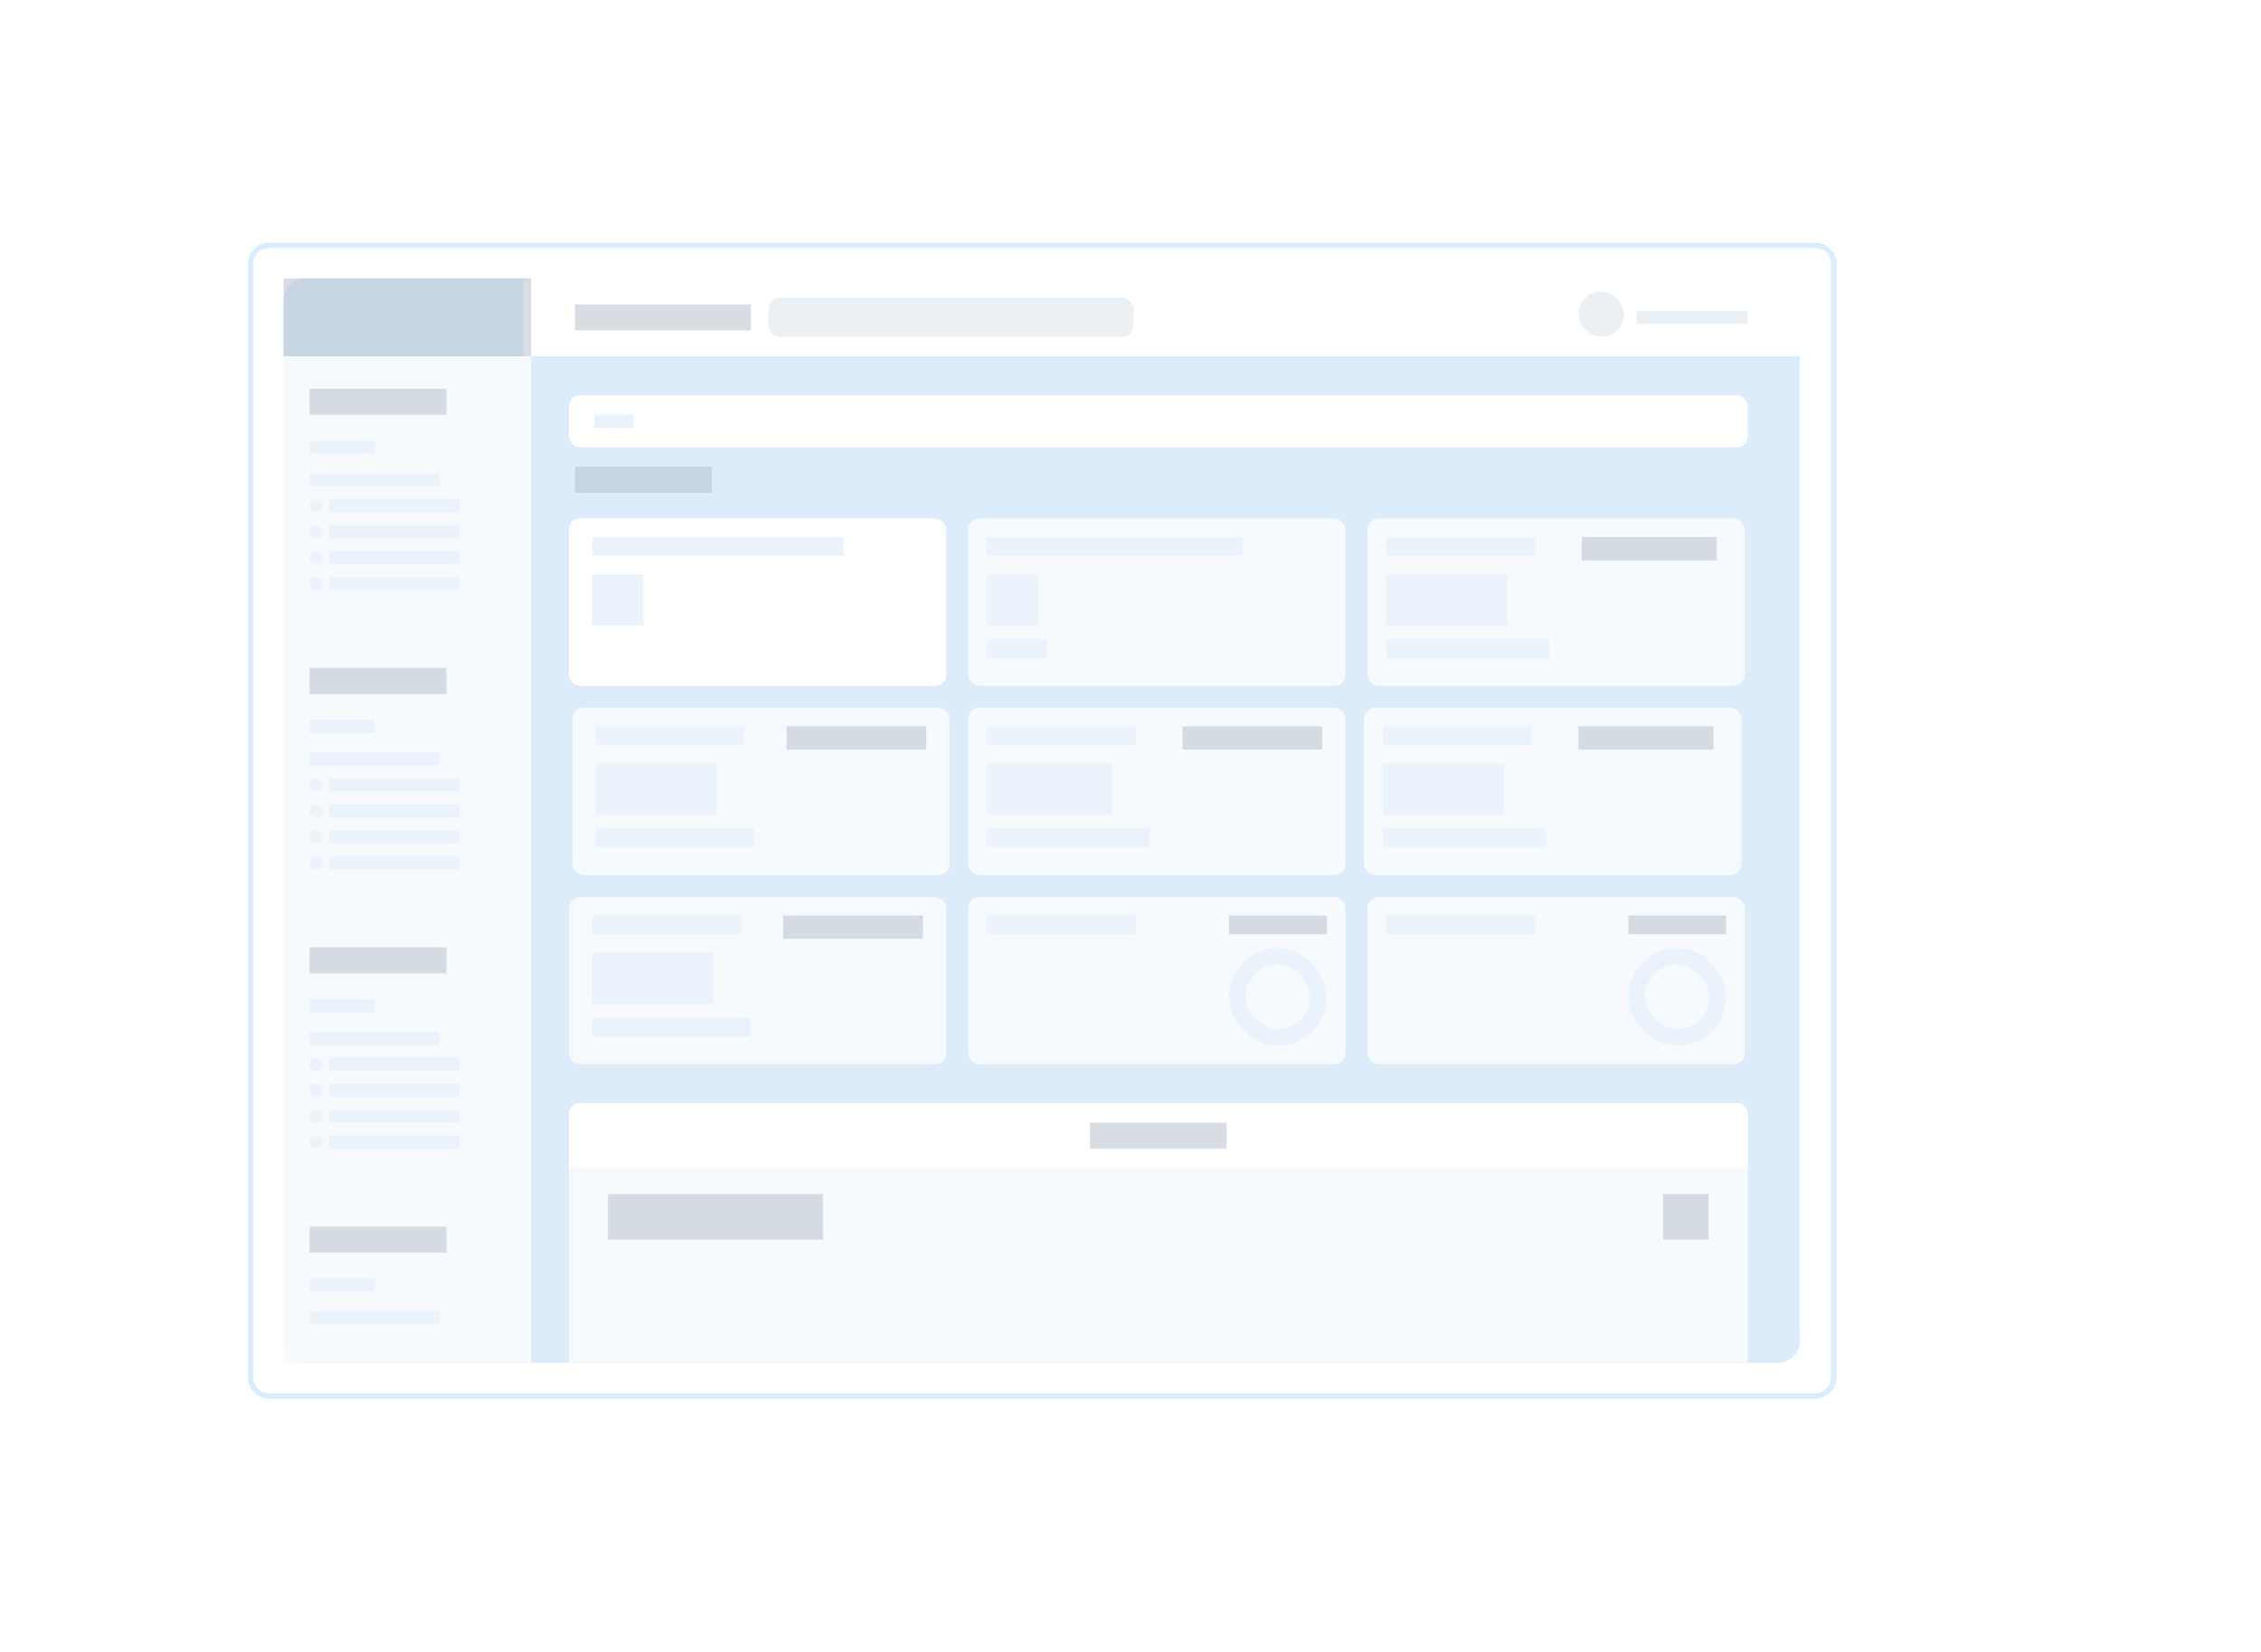 <svg xmlns="http://www.w3.org/2000/svg" xmlns:xlink="http://www.w3.org/1999/xlink" id="ebvYfrK4eZu1" viewBox="0 0 410.582 300" width="410.582" height="300"><style><![CDATA[#ebvYfrK4eZu28_ts {animation: ebvYfrK4eZu28_ts__ts 12000ms linear infinite normal forwards}@keyframes ebvYfrK4eZu28_ts__ts { 0% {transform: translate(22.471px,105.578px) scale(1,1);animation-timing-function: cubic-bezier(0,0,0.58,1)} 6.667% {transform: translate(22.471px,105.578px) scale(1.306,1.306)} 13.333% {transform: translate(22.471px,105.578px) scale(1.306,1.306)} 20% {transform: translate(22.471px,105.578px) scale(1,1)} 100% {transform: translate(22.471px,105.578px) scale(1,1)}} #ebvYfrK4eZu28 {animation: ebvYfrK4eZu28__fl 12000ms linear infinite normal forwards}@keyframes ebvYfrK4eZu28__fl { 0% {filter: drop-shadow(0px 0px 0px rgba(0,0,0,0));animation-timing-function: cubic-bezier(0,0,0.58,1)} 6.667% {filter: drop-shadow(0px 0px 7.071px rgba(0,0,0,0.16))} 13.333% {filter: drop-shadow(0px 0px 7.071px rgba(0,0,0,0.16))} 20% {filter: drop-shadow(0px 0px 0px rgba(0,0,0,0))} 100% {filter: drop-shadow(0px 0px 0px rgba(0,0,0,0))}} #ebvYfrK4eZu165_ts {animation: ebvYfrK4eZu165_ts__ts 12000ms linear infinite normal forwards}@keyframes ebvYfrK4eZu165_ts__ts { 0% {transform: translate(177.39px,1362.006px) scale(1,1)} 66.667% {transform: translate(177.39px,1362.006px) scale(1,1)} 73.333% {transform: translate(177.39px,1362.006px) scale(1.38,1.38)} 80% {transform: translate(177.39px,1362.006px) scale(1.38,1.38)} 86.667% {transform: translate(177.39px,1362.006px) scale(1,1)} 100% {transform: translate(177.39px,1362.006px) scale(1,1)}} #ebvYfrK4eZu165 {animation: ebvYfrK4eZu165__fl 12000ms linear infinite normal forwards}@keyframes ebvYfrK4eZu165__fl { 0% {filter: drop-shadow(0px 0px 0px rgba(0,0,0,0))} 66.667% {filter: drop-shadow(0px 0px 0px rgba(0,0,0,0))} 73.333% {filter: drop-shadow(0px 0px 7.071px rgba(0,0,0,0.16))} 80% {filter: drop-shadow(0px 0px 7.071px rgba(0,0,0,0.16))} 86.667% {filter: drop-shadow(0px 0px 0px rgba(0,0,0,0))} 100% {filter: drop-shadow(0px 0px 0px rgba(0,0,0,0))}} #ebvYfrK4eZu171_ts {animation: ebvYfrK4eZu171_ts__ts 12000ms linear infinite normal forwards}@keyframes ebvYfrK4eZu171_ts__ts { 0% {transform: translate(36.567px,1365.546px) scale(1,1)} 33.333% {transform: translate(36.567px,1365.546px) scale(1,1)} 40% {transform: translate(36.567px,1365.546px) scale(1.384,1.384)} 46.667% {transform: translate(36.567px,1365.546px) scale(1.384,1.384)} 53.333% {transform: translate(36.567px,1365.546px) scale(1,1)} 100% {transform: translate(36.567px,1365.546px) scale(1,1)}} #ebvYfrK4eZu171 {animation: ebvYfrK4eZu171__fl 12000ms linear infinite normal forwards}@keyframes ebvYfrK4eZu171__fl { 0% {filter: drop-shadow(0px 0px 0px rgba(0,0,0,0))} 33.333% {filter: drop-shadow(0px 0px 0px rgba(0,0,0,0))} 40% {filter: drop-shadow(0px 0px 7.071px rgba(0,0,0,0.16))} 46.667% {filter: drop-shadow(0px 0px 7.071px rgba(0,0,0,0.16))} 53.333% {filter: drop-shadow(0px 0px 0px rgba(0,0,0,0))} 100% {filter: drop-shadow(0px 0px 0px rgba(0,0,0,0))}}]]></style><defs><filter id="ebvYfrK4eZu98-filter" x="-400%" width="600%" y="-400%" height="600%"><feGaussianBlur id="ebvYfrK4eZu98-filter-drop-shadow-0-blur" stdDeviation="0,0"></feGaussianBlur></filter></defs><g transform="translate(-2439.42-6784.442)"><rect width="66" height="66" rx="6" ry="6" transform="translate(2784 6830)" opacity="0.507" fill="#fff"></rect><rect width="66" height="65" rx="6" ry="6" transform="translate(2784 6902)" opacity="0.507" fill="#fff"></rect><rect width="66" height="66" rx="6" ry="6" transform="translate(2784 6973)" opacity="0.507" fill="#fff"></rect><g transform="translate(1969.52 5770.26)"><g transform="translate(515.396 1058.74)"><g transform="translate(-45.5-45.5)"><path d="M3.39,0h280.716c1.876.006,3.393,1.529,3.39,3.405v202.19c.003,1.876-1.514,3.399-3.39,3.405L3.39,209c-1.876-.006-3.393-1.529-3.39-3.405L0,3.405C-0.003,1.529,1.514,0.006,3.39,0Z" transform="translate(45.5 45.5)" fill="#fff" stroke="#ddecfa" stroke-linecap="round"></path></g><g transform="translate(6 6)"><rect width="275.345" height="197" rx="4" ry="4" fill="#ddecfa"></rect><rect width="231.809" height="14.156" rx="0" ry="0" transform="translate(43.535 0)" fill="#fff"></rect><rect width="214.069" height="9.437" rx="2" ry="2" transform="translate(51.814 21.234)" fill="#fff"></rect><rect width="66.231" height="7.078" rx="2" ry="2" transform="translate(88.11 3.539)" fill="#ebf0f5"></rect><rect width="7.096" height="2.359" rx="0" ry="0" transform="translate(56.473 24.772)" fill="#eaf3fc"></rect><rect width="24.837" height="4.719" rx="0" ry="0" transform="translate(52.924 34.21)" opacity="0.5" fill="#b3bcc9"></rect><rect width="31.933" height="4.719" rx="0" ry="0" transform="translate(52.916 4.719)" opacity="0.5" fill="#b3bcc9"></rect><rect width="44.943" height="14.156" rx="0" ry="0" opacity="0.5" fill="#b3bcc9"></rect><g transform="translate(235.133 2.359)"><rect width="8.279" height="8.257" rx="4.129" ry="4.129" fill="#ebf0f5"></rect><rect width="20.106" height="2.359" rx="0" ry="0" transform="translate(10.644 3.539)" fill="#ebf0f5"></rect></g><g transform="translate(51.814 149.814)"><path d="M2,0h210.069c1.105,0,2,.895,2,2v45.186L0,47.186L0,2c0-1.105.895-2,2-2Z" fill="#f7fafd"></path><path d="M2,0h210.069c1.105,0,2,.895,2,2v9.8L0,11.8L0,2c0-1.105.895-2,2-2Z" fill="#fff"></path><rect width="24.837" height="4.719" rx="0" ry="0" transform="translate(94.616 3.539)" opacity="0.5" fill="#b3bcc9"></rect><rect width="39.029" height="8.257" rx="0" ry="0" transform="translate(7.096 16.515)" opacity="0.5" fill="#b3bcc9"></rect><rect width="8.279" height="8.257" rx="0" ry="0" transform="translate(198.694 16.515)" opacity="0.5" fill="#b3bcc9"></rect></g><g id="ebvYfrK4eZu28_ts" transform="translate(22.471,105.578) scale(1,1)"><g id="ebvYfrK4eZu28" style="filter:drop-shadow(0px 0px 0px rgba(0,0,0,0))" transform="translate(-22.471,-105.578)"><rect width="44.943" height="182.844" rx="0" ry="0" transform="translate(0 14.156)" fill="#f7fafd"></rect><g transform="translate(4.731 20.054)"><g transform="translate(0 15.335)"><rect width="23.654" height="2.359" rx="0" ry="0" fill="#eaf3fc"></rect></g><g transform="translate(0 9.437)"><rect width="11.827" height="2.359" rx="0" ry="0" fill="#eaf3fc"></rect></g><rect width="24.837" height="4.719" rx="0" ry="0" opacity="0.5" fill="#b3bcc9"></rect><g transform="translate(0 20.054)"><g><rect width="23.654" height="2.359" rx="0" ry="0" transform="translate(3.548 0)" fill="#eaf3fc"></rect><rect width="2.359" height="2.359" rx="1.18" ry="1.18" fill="#eaf3fc"></rect></g><g transform="translate(0 4.719)"><rect width="23.654" height="2.359" rx="0" ry="0" transform="translate(3.548 0)" fill="#eaf3fc"></rect><rect width="2.359" height="2.359" rx="1.18" ry="1.18" fill="#eaf3fc"></rect></g></g><g transform="translate(0 29.491)"><g><rect width="23.654" height="2.359" rx="0" ry="0" transform="translate(3.548 0)" fill="#eaf3fc"></rect><rect width="2.359" height="2.359" rx="1.18" ry="1.18" fill="#eaf3fc"></rect></g><g transform="translate(0 4.719)"><rect width="23.654" height="2.359" rx="0" ry="0" transform="translate(3.548 0)" fill="#eaf3fc"></rect><rect width="2.359" height="2.359" rx="1.18" ry="1.18" fill="#eaf3fc"></rect></g></g></g><g transform="translate(4.731 70.778)"><g transform="translate(0 15.335)"><rect width="23.654" height="2.359" rx="0" ry="0" fill="#eaf3fc"></rect></g><g transform="translate(0 9.437)"><rect width="11.827" height="2.359" rx="0" ry="0" fill="#eaf3fc"></rect></g><rect width="24.837" height="4.719" rx="0" ry="0" opacity="0.5" fill="#b3bcc9"></rect><g transform="translate(0 20.054)"><g><rect width="23.654" height="2.359" rx="0" ry="0" transform="translate(3.548 0)" fill="#eaf3fc"></rect><rect width="2.359" height="2.359" rx="1.18" ry="1.18" fill="#eaf3fc"></rect></g><g transform="translate(0 4.719)"><rect width="23.654" height="2.359" rx="0" ry="0" transform="translate(3.548 0)" fill="#eaf3fc"></rect><rect width="2.359" height="2.359" rx="1.18" ry="1.18" fill="#eaf3fc"></rect></g></g><g transform="translate(0 29.491)"><g><rect width="23.654" height="2.359" rx="0" ry="0" transform="translate(3.548 0)" fill="#eaf3fc"></rect><rect width="2.359" height="2.359" rx="1.18" ry="1.18" fill="#eaf3fc"></rect></g><g transform="translate(0 4.719)"><rect width="23.654" height="2.359" rx="0" ry="0" transform="translate(3.548 0)" fill="#eaf3fc"></rect><rect width="2.359" height="2.359" rx="1.18" ry="1.18" fill="#eaf3fc"></rect></g></g></g><g transform="translate(4.731 121.503)"><g transform="translate(0 15.335)"><rect width="23.654" height="2.359" rx="0" ry="0" fill="#eaf3fc"></rect></g><g transform="translate(0 9.437)"><rect width="11.827" height="2.359" rx="0" ry="0" fill="#eaf3fc"></rect></g><rect width="24.837" height="4.719" rx="0" ry="0" opacity="0.5" fill="#b3bcc9"></rect><g transform="translate(0 20.054)"><g><rect width="23.654" height="2.359" rx="0" ry="0" transform="translate(3.548 0)" fill="#eaf3fc"></rect><rect width="2.359" height="2.359" rx="1.18" ry="1.18" fill="#eaf3fc"></rect></g><g transform="translate(0 4.719)"><rect width="23.654" height="2.359" rx="0" ry="0" transform="translate(3.548 0)" fill="#eaf3fc"></rect><rect width="2.359" height="2.359" rx="1.18" ry="1.18" fill="#eaf3fc"></rect></g></g><g transform="translate(0 29.491)"><g><rect width="23.654" height="2.359" rx="0" ry="0" transform="translate(3.548 0)" fill="#eaf3fc"></rect><rect width="2.359" height="2.359" rx="1.18" ry="1.18" fill="#eaf3fc"></rect></g><g transform="translate(0 4.719)"><rect width="23.654" height="2.359" rx="0" ry="0" transform="translate(3.548 0)" fill="#eaf3fc"></rect><rect width="2.359" height="2.359" rx="1.18" ry="1.18" fill="#eaf3fc"></rect></g></g></g><g transform="translate(4.731 172.228)"><g transform="translate(0 15.335)"><rect width="23.654" height="2.359" rx="0" ry="0" fill="#eaf3fc"></rect></g><g transform="translate(0 9.437)"><rect width="11.827" height="2.359" rx="0" ry="0" fill="#eaf3fc"></rect></g><rect width="24.837" height="4.719" rx="0" ry="0" opacity="0.5" fill="#b3bcc9"></rect></g></g></g></g></g></g></g><g transform="translate(103.31-1218.374)"><g transform="translate(-717.011-1.621)"><g transform="translate(70.561 1382.92)" filter="url(#ebvYfrK4eZu98-filter)"><rect width="68.51" height="30.37" rx="2" ry="2" transform="translate(791.47 0)" fill="#f7fafd"></rect><rect width="27.066" height="3.374" rx="0" ry="0" transform="translate(794.854 3.374)" fill="#eaf3fc"></rect><rect width="17.762" height="3.374" rx="0" ry="0" transform="translate(838.835 3.374)" opacity="0.5" fill="#b3bcc9"></rect><g transform="translate(838.835 9.28)"><rect width="17.762" height="17.716" rx="8.858" ry="8.858" fill="none" stroke-width="3"></rect><rect width="14.762" height="14.716" rx="7.358" ry="7.358" transform="translate(1.5 1.5)" fill="none" stroke="#eaf3fc" stroke-width="3"></rect></g><g clip-path="url(#ebvYfrK4eZu123)"><g transform="translate(794.854 10.123)"><g transform="translate(-672-1119)"><g transform="translate(0-6)"><rect width="20" height="2" rx="0" ry="0" transform="translate(676 1125)" fill="#eaf3fc"></rect><rect width="2" height="2" rx="1" ry="1" transform="translate(673 1125)" fill="#eaf3fc"></rect></g></g><g transform="translate(-672-1115)"><g transform="translate(0-6)"><rect width="20" height="2" rx="0" ry="0" transform="translate(676 1125)" fill="#eaf3fc"></rect><rect width="2" height="2" rx="1" ry="1" transform="translate(673 1125)" fill="#eaf3fc"></rect></g></g><g transform="translate(-672-1111)"><g transform="translate(0-6)"><rect width="20" height="2" rx="0" ry="0" transform="translate(676 1125)" fill="#eaf3fc"></rect><rect width="2" height="2" rx="1" ry="1" transform="translate(673 1125)" fill="#eaf3fc"></rect></g></g><g transform="translate(-672-1107)"><g transform="translate(0-6)"><rect width="20" height="2" rx="0" ry="0" transform="translate(676 1125)" fill="#eaf3fc"></rect><rect width="2" height="2" rx="1" ry="1" transform="translate(673 1125)" fill="#eaf3fc"></rect></g></g></g><clipPath id="ebvYfrK4eZu123"><rect width="27.911" height="13.498" rx="0" ry="0" fill="none"></rect></clipPath></g></g><g transform="translate(-1.691 1382.92)"><rect width="68.51" height="30.37" rx="2" ry="2" transform="translate(791.213 0)" fill="#f7fafd"></rect><rect width="27.066" height="3.374" rx="0" ry="0" transform="translate(794.596 3.374)" fill="#eaf3fc"></rect><rect width="17.762" height="3.374" rx="0" ry="0" transform="translate(838.577 3.374)" opacity="0.5" fill="#b3bcc9"></rect><g transform="translate(838.577 9.28)"><rect width="17.762" height="17.716" rx="8.858" ry="8.858" fill="none" stroke-width="3"></rect><rect width="14.762" height="14.716" rx="7.358" ry="7.358" transform="translate(1.5 1.5)" fill="none" stroke="#eaf3fc" stroke-width="3"></rect></g><g clip-path="url(#ebvYfrK4eZu150)"><g transform="translate(794.596 10.123)"><g transform="translate(-672-1119)"><g transform="translate(0-6)"><rect width="20" height="2" rx="0" ry="0" transform="translate(676 1125)" fill="#eaf3fc"></rect><rect width="2" height="2" rx="1" ry="1" transform="translate(673 1125)" fill="#eaf3fc"></rect></g></g><g transform="translate(-672-1115)"><g transform="translate(0-6)"><rect width="20" height="2" rx="0" ry="0" transform="translate(676 1125)" fill="#eaf3fc"></rect><rect width="2" height="2" rx="1" ry="1" transform="translate(673 1125)" fill="#eaf3fc"></rect></g></g><g transform="translate(-672-1111)"><g transform="translate(0-6)"><rect width="20" height="2" rx="0" ry="0" transform="translate(676 1125)" fill="#eaf3fc"></rect><rect width="2" height="2" rx="1" ry="1" transform="translate(673 1125)" fill="#eaf3fc"></rect></g></g><g transform="translate(-672-1107)"><g transform="translate(0-6)"><rect width="20" height="2" rx="0" ry="0" transform="translate(676 1125)" fill="#eaf3fc"></rect><rect width="2" height="2" rx="1" ry="1" transform="translate(673 1125)" fill="#eaf3fc"></rect></g></g></g><clipPath id="ebvYfrK4eZu150"><rect width="28.757" height="13.498" rx="0" ry="0" fill="none"></rect></clipPath></g></g><g transform="translate(-73.944 1382.92)"><rect width="68.51" height="30.37" rx="2" ry="2" transform="translate(790.956 0)" fill="#f7fafd"></rect><rect width="21.991" height="9.28" rx="0" ry="0" transform="translate(795.185 10.123)" fill="#eaf3fc"></rect><rect width="27.066" height="3.374" rx="0" ry="0" transform="translate(795.185 3.374)" fill="#eaf3fc"></rect><rect width="28.757" height="3.374" rx="0" ry="0" transform="translate(795.185 21.934)" fill="#eaf3fc"></rect><rect width="25.374" height="4.218" rx="0" ry="0" transform="translate(829.863 3.374)" opacity="0.5" fill="#b3bcc9"></rect></g></g><g transform="translate(.617-1.062)"><g transform="translate(71.893 1347.99)"><rect width="68.51" height="30.37" rx="2" ry="2" fill="#f7fafd"></rect><rect width="22.837" height="9.28" rx="0" ry="0" transform="translate(3.383 10.123)" fill="#eaf3fc"></rect><rect width="27.066" height="3.374" rx="0" ry="0" transform="translate(3.383 3.374)" fill="#eaf3fc"></rect><rect width="29.603" height="3.374" rx="0" ry="0" transform="translate(3.383 21.934)" fill="#eaf3fc"></rect><rect width="25.374" height="4.218" rx="0" ry="0" transform="translate(38.907 3.374)" opacity="0.5" fill="#b3bcc9"></rect></g><g id="ebvYfrK4eZu165_ts" transform="translate(177.39,1362.006) scale(1,1)"><g id="ebvYfrK4eZu165" style="filter:drop-shadow(0px 0px 0px rgba(0,0,0,0))" transform="translate(-33.604,-14.016)"><rect width="68.51" height="30.37" rx="2" ry="2" fill="#f7fafd"></rect><rect width="21.991" height="9.28" rx="0" ry="0" transform="translate(3.383 10.123)" fill="#eaf3fc"></rect><rect width="27.066" height="3.374" rx="0" ry="0" transform="translate(3.383 3.374)" fill="#eaf3fc"></rect><rect width="29.603" height="3.374" rx="0" ry="0" transform="translate(3.383 21.934)" fill="#eaf3fc"></rect><rect width="24.528" height="4.218" rx="0" ry="0" transform="translate(38.907 3.374)" opacity="0.5" fill="#b3bcc9"></rect></g></g><g id="ebvYfrK4eZu171_ts" transform="translate(36.567,1365.546) scale(1,1)"><g id="ebvYfrK4eZu171" style="filter:drop-shadow(0px 0px 0px rgba(0,0,0,0))" transform="translate(-36.567,-17.556)"><rect width="68.51" height="30.37" rx="2" ry="2" fill="#f7fafd"></rect><rect width="21.991" height="9.28" rx="0" ry="0" transform="translate(4.229 10.123)" fill="#eaf3fc"></rect><rect width="27.066" height="3.374" rx="0" ry="0" transform="translate(4.229 3.374)" fill="#eaf3fc"></rect><rect width="28.757" height="3.374" rx="0" ry="0" transform="translate(4.229 21.934)" fill="#eaf3fc"></rect><rect width="25.374" height="4.218" rx="0" ry="0" transform="translate(38.907 3.374)" opacity="0.5" fill="#b3bcc9"></rect></g></g></g><g transform="translate(-717.011 0.503)"><g transform="translate(-1.692 1312.06)"><rect width="68.51" height="30.37" rx="2" ry="2" transform="translate(791.213 0)" fill="#f7fafd"></rect><rect width="9.304" height="9.28" rx="0" ry="0" transform="translate(794.596 10.123)" fill="#eaf3fc"></rect><rect width="46.519" height="3.374" rx="0" ry="0" transform="translate(794.596 3.374)" fill="#eaf3fc"></rect><rect width="10.995" height="3.374" rx="0" ry="0" transform="translate(794.596 21.934)" fill="#eaf3fc"></rect></g><g transform="translate(-.617 1312.06)"><rect width="68.51" height="30.37" rx="2" ry="2" transform="translate(717.628 0)" fill="#fff"></rect><rect width="9.304" height="9.28" rx="0" ry="0" transform="translate(721.857 10.123)" fill="#eaf3fc"></rect><rect width="45.673" height="3.374" rx="0" ry="0" transform="translate(721.857 3.374)" fill="#eaf3fc"></rect></g><g transform="translate(70.561 1312.06)"><rect width="68.51" height="30.37" rx="2" ry="2" transform="translate(791.47 0)" fill="#f7fafd"></rect><rect width="21.991" height="9.28" rx="0" ry="0" transform="translate(794.854 10.123)" fill="#eaf3fc"></rect><rect width="27.066" height="3.374" rx="0" ry="0" transform="translate(794.854 3.374)" fill="#eaf3fc"></rect><rect width="29.603" height="3.374" rx="0" ry="0" transform="translate(794.854 21.934)" fill="#eaf3fc"></rect><rect width="24.528" height="4.218" rx="0" ry="0" transform="translate(830.377 3.374)" opacity="0.5" fill="#b3bcc9"></rect></g></g></g></svg>